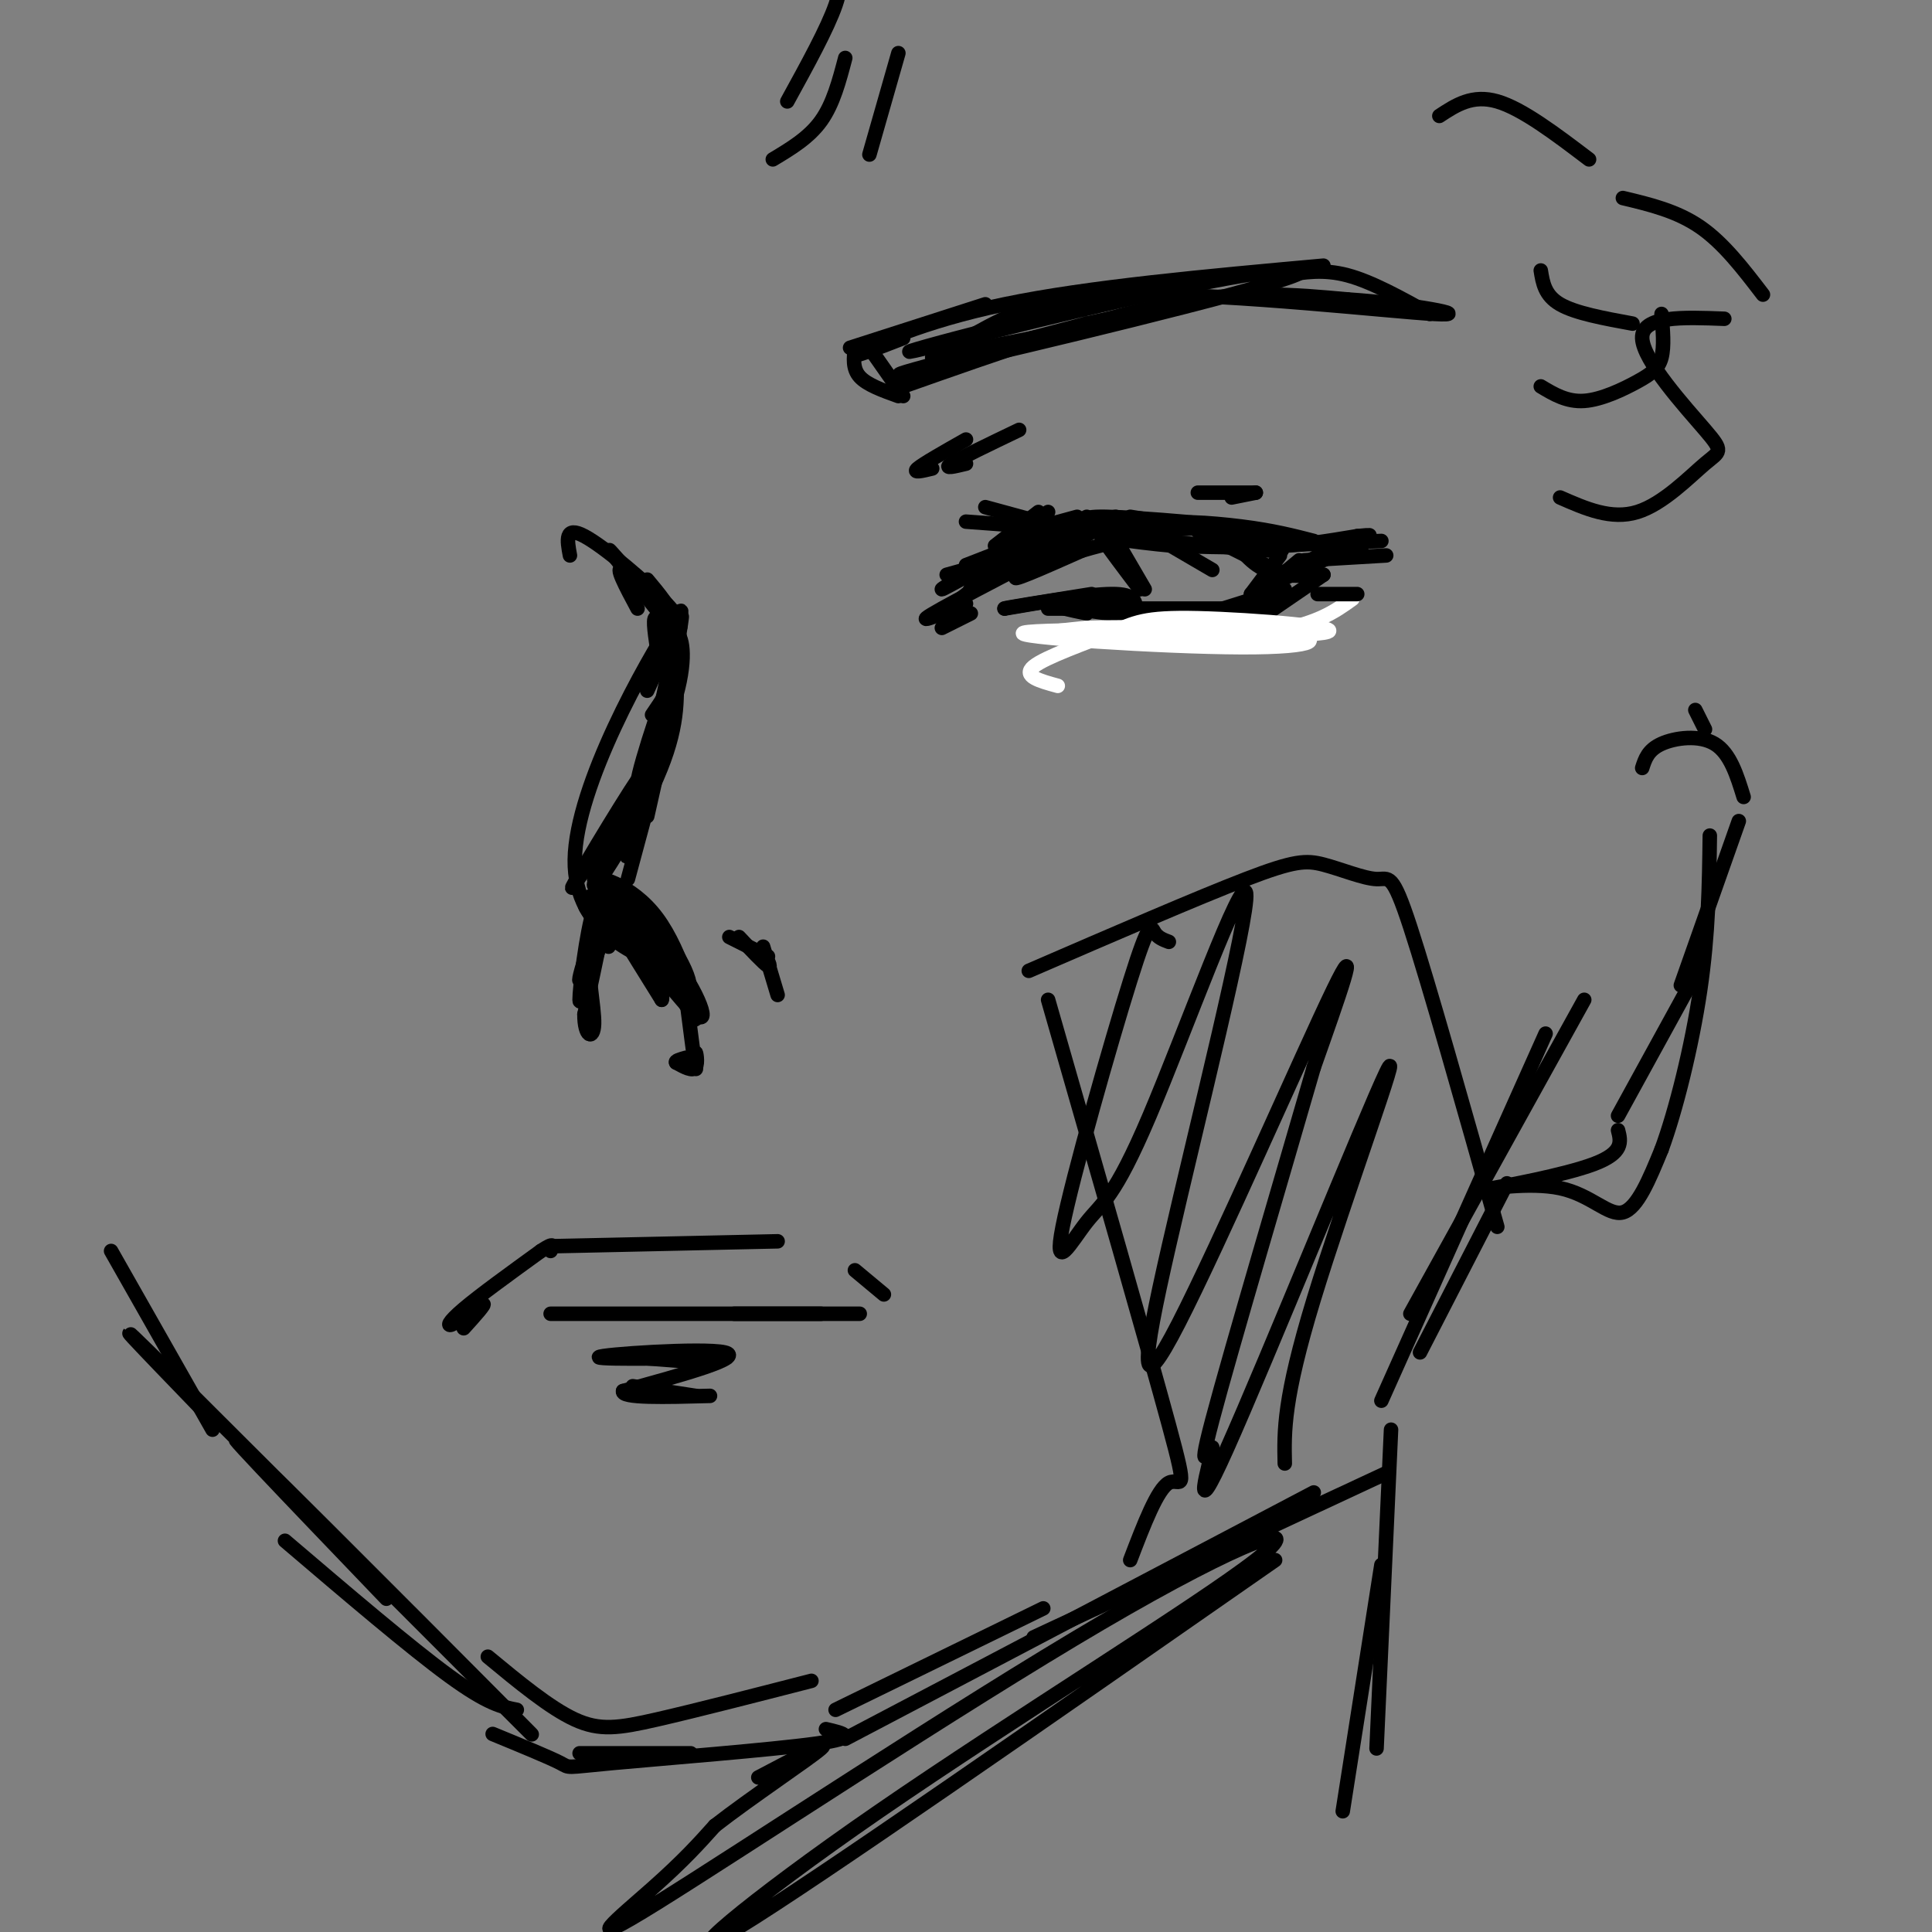 <svg viewBox='0 0 400 400' version='1.1' xmlns='http://www.w3.org/2000/svg' xmlns:xlink='http://www.w3.org/1999/xlink'><rect x="0" y="0" width="400" height="400" fill="#808080" stroke="none"/><g fill='none' stroke='#000000' stroke-width='3' stroke-linecap='round' stroke-linejoin='round'><path d='M206,113c0.000,0.000 9.000,-7.000 9,-7'/><path d='M210,114c0.000,0.000 7.000,-8.000 7,-8'/><path d='M234,107c0.000,0.000 25.000,4.000 25,4'/><path d='M212,114c0.000,0.000 13.000,-7.000 13,-7'/><path d='M251,110c3.500,1.417 7.000,2.833 12,3c5.000,0.167 11.500,-0.917 18,-2'/><path d='M281,111c3.333,-0.333 2.667,-0.167 2,0'/><path d='M263,113c0.000,0.000 23.000,-1.000 23,-1'/><path d='M282,113c0.000,0.000 -18.000,6.000 -18,6'/><path d='M276,115c0.000,0.000 -17.000,8.000 -17,8'/><path d='M275,114c0.000,0.000 -15.000,8.000 -15,8'/><path d='M265,115c0.000,0.000 -6.000,8.000 -6,8'/><path d='M269,116c0.000,0.000 -12.000,10.000 -12,10'/><path d='M274,119c0.000,0.000 -19.000,13.000 -19,13'/><path d='M266,122c0.000,0.000 -16.000,5.000 -16,5'/><path d='M263,125c0.000,0.000 -17.000,6.000 -17,6'/><path d='M255,129c0.000,0.000 -21.000,0.000 -21,0'/><path d='M248,128c0.000,0.000 -20.000,-3.000 -20,-3'/><path d='M250,130c-11.917,-1.750 -23.833,-3.500 -28,-4c-4.167,-0.500 -0.583,0.250 3,1'/><path d='M235,127c0.250,-1.917 0.500,-3.833 -4,-4c-4.500,-0.167 -13.750,1.417 -23,3'/><path d='M208,126c-0.833,0.000 8.583,-1.500 18,-3'/><path d='M217,126c0.000,0.000 46.000,0.000 46,0'/></g>
<g fill='none' stroke='#ffffff' stroke-width='3' stroke-linecap='round' stroke-linejoin='round'><path d='M219,142c-3.705,-1.010 -7.410,-2.021 -5,-4c2.410,-1.979 10.936,-4.928 16,-7c5.064,-2.072 6.667,-3.267 18,-3c11.333,0.267 32.397,1.995 26,3c-6.397,1.005 -40.256,1.287 -53,1c-12.744,-0.287 -4.372,-1.144 4,-2'/><path d='M225,130c9.195,-0.312 30.182,-0.092 40,1c9.818,1.092 8.467,3.056 -8,3c-16.467,-0.056 -48.049,-2.130 -45,-3c3.049,-0.870 40.728,-0.534 50,0c9.272,0.534 -9.864,1.267 -29,2'/><path d='M233,133c1.133,0.178 18.467,-0.378 29,-2c10.533,-1.622 14.267,-4.311 18,-7'/></g>
<g fill='none' stroke='#000000' stroke-width='3' stroke-linecap='round' stroke-linejoin='round'><path d='M212,110c0.000,0.000 11.000,-3.000 11,-3'/><path d='M217,110c-2.667,0.250 -5.333,0.500 -3,0c2.333,-0.500 9.667,-1.750 17,-3'/><path d='M227,110c0.000,0.000 -27.000,-2.000 -27,-2'/><path d='M215,108c0.000,0.000 -11.000,-3.000 -11,-3'/><path d='M200,96c-2.417,0.583 -4.833,1.167 -3,0c1.833,-1.167 7.917,-4.083 14,-7'/><path d='M193,97c-2.083,0.500 -4.167,1.000 -3,0c1.167,-1.000 5.583,-3.500 10,-6'/><path d='M248,102c0.000,0.000 12.000,0.000 12,0'/><path d='M255,103c0.000,0.000 5.000,-1.000 5,-1'/><path d='M180,72c0.000,0.000 7.000,10.000 7,10'/><path d='M177,72c-0.250,2.167 -0.500,4.333 1,6c1.500,1.667 4.750,2.833 8,4'/><path d='M176,72c0.000,0.000 28.000,-9.000 28,-9'/><path d='M187,70c-5.667,2.200 -11.333,4.400 -9,3c2.333,-1.400 12.667,-6.400 30,-10c17.333,-3.600 41.667,-5.800 66,-8'/><path d='M266,57c4.000,-0.667 8.000,-1.333 13,0c5.000,1.333 11.000,4.667 17,8'/><path d='M187,80c19.833,-7.000 39.667,-14.000 55,-17c15.333,-3.000 26.167,-2.000 37,-1'/><path d='M279,62c13.024,0.857 27.083,3.500 18,3c-9.083,-0.500 -41.310,-4.143 -61,-4c-19.690,0.143 -26.845,4.071 -34,8'/><path d='M202,69c-10.276,2.621 -18.966,5.172 -10,3c8.966,-2.172 35.589,-9.067 55,-13c19.411,-3.933 31.611,-4.905 15,0c-16.611,4.905 -62.032,15.687 -73,18c-10.968,2.313 12.516,-3.844 36,-10'/><path d='M225,67c7.822,-1.867 9.378,-1.533 3,0c-6.378,1.533 -20.689,4.267 -35,7'/><path d='M132,126c-2.467,-4.600 -4.933,-9.200 -3,-8c1.933,1.200 8.267,8.200 9,9c0.733,0.800 -4.133,-4.600 -9,-10'/><path d='M129,117c-2.378,-2.667 -3.822,-4.333 -2,-2c1.822,2.333 6.911,8.667 12,15'/><path d='M118,115c-0.578,-3.111 -1.156,-6.222 3,-4c4.156,2.222 13.044,9.778 17,14c3.956,4.222 2.978,5.111 2,6'/><path d='M134,120c2.422,2.889 4.844,5.778 6,9c1.156,3.222 1.044,6.778 0,10c-1.044,3.222 -3.022,6.111 -5,9'/><path d='M137,137c0.952,-3.222 1.904,-6.443 3,-6c1.096,0.443 2.335,4.552 0,13c-2.335,8.448 -8.244,21.236 -8,18c0.244,-3.236 6.641,-22.496 8,-24c1.359,-1.504 -2.321,14.748 -6,31'/><path d='M136,134c-0.489,-3.378 -0.978,-6.756 0,-6c0.978,0.756 3.422,5.644 3,14c-0.422,8.356 -3.711,20.178 -7,32'/><path d='M140,135c1.000,-5.889 2.000,-11.778 0,-3c-2.000,8.778 -7.000,32.222 -9,41c-2.000,8.778 -1.000,2.889 0,-3'/><path d='M137,156c0.000,0.000 -7.000,26.000 -7,26'/><path d='M140,139c0.231,5.898 0.463,11.796 -4,22c-4.463,10.204 -13.619,24.715 -13,22c0.619,-2.715 11.013,-22.654 11,-24c-0.013,-1.346 -10.432,15.901 -14,22c-3.568,6.099 -0.284,1.049 3,-4'/><path d='M134,143c4.970,-10.792 9.940,-21.583 5,-14c-4.940,7.583 -19.792,33.542 -20,49c-0.208,15.458 14.226,20.417 19,22c4.774,1.583 -0.113,-0.208 -5,-2'/><path d='M133,198c-4.079,-2.672 -11.776,-8.353 -12,-11c-0.224,-2.647 7.026,-2.259 13,3c5.974,5.259 10.674,15.389 8,15c-2.674,-0.389 -12.720,-11.297 -14,-14c-1.280,-2.703 6.206,2.799 10,7c3.794,4.201 3.897,7.100 4,10'/><path d='M142,208c-0.069,-1.447 -2.242,-10.065 -7,-16c-4.758,-5.935 -12.100,-9.189 -12,-10c0.100,-0.811 7.642,0.820 13,8c5.358,7.180 8.531,19.909 8,21c-0.531,1.091 -4.765,-9.454 -9,-20'/><path d='M135,191c-4.262,-4.285 -10.418,-4.999 -10,-4c0.418,0.999 7.411,3.711 13,10c5.589,6.289 9.774,16.155 6,13c-3.774,-3.155 -15.507,-19.330 -18,-22c-2.493,-2.670 4.253,8.165 11,19'/><path d='M137,207c0.733,-1.711 -2.933,-15.489 -6,-19c-3.067,-3.511 -5.533,3.244 -8,10'/><path d='M123,198c0.185,-2.223 4.648,-12.781 4,-11c-0.648,1.781 -6.405,15.903 -7,16c-0.595,0.097 3.973,-13.829 5,-15c1.027,-1.171 -1.486,10.415 -4,22'/><path d='M121,210c-0.031,4.702 1.891,5.456 2,2c0.109,-3.456 -1.595,-11.122 -1,-16c0.595,-4.878 3.489,-6.967 4,-9c0.511,-2.033 -1.363,-4.009 -3,1c-1.637,5.009 -3.039,17.003 -3,19c0.039,1.997 1.520,-6.001 3,-14'/><path d='M123,193c0.214,0.012 -0.750,7.042 0,6c0.750,-1.042 3.214,-10.155 4,-12c0.786,-1.845 -0.107,3.577 -1,9'/><path d='M142,206c0.869,6.774 1.738,13.548 2,15c0.262,1.452 -0.083,-2.417 0,-3c0.083,-0.583 0.595,2.119 0,3c-0.595,0.881 -2.298,-0.060 -4,-1'/><path d='M140,220c-0.333,-0.333 0.833,-0.667 2,-1'/><path d='M151,194c0.000,0.000 8.000,4.000 8,4'/><path d='M153,194c2.583,2.750 5.167,5.500 6,6c0.833,0.500 -0.083,-1.250 -1,-3'/><path d='M158,196c0.000,0.000 3.000,10.000 3,10'/><path d='M276,123c-1.917,0.000 -3.833,0.000 -3,0c0.833,0.000 4.417,0.000 8,0'/><path d='M231,110c-3.911,-0.417 -7.821,-0.833 -14,2c-6.179,2.833 -14.625,8.917 -16,10c-1.375,1.083 4.321,-2.833 6,-4c1.679,-1.167 -0.661,0.417 -3,2'/><path d='M204,120c-2.000,1.500 -5.500,4.250 -9,7'/><path d='M195,130c0.000,0.000 6.000,-3.000 6,-3'/><path d='M215,111c-9.833,5.500 -19.667,11.000 -20,11c-0.333,0.000 8.833,-5.500 18,-11'/><path d='M218,110c0.000,0.000 -18.000,7.000 -18,7'/><path d='M232,114c-2.333,-2.167 -4.667,-4.333 -4,-3c0.667,1.333 4.333,6.167 8,11'/><path d='M230,110c0.000,0.000 7.000,12.000 7,12'/><path d='M270,116c0.000,0.000 17.000,-1.000 17,-1'/><path d='M254,110c2.333,3.250 4.667,6.500 8,8c3.333,1.500 7.667,1.250 12,1'/><path d='M248,110c0.000,0.000 18.000,9.000 18,9'/><path d='M239,111c0.000,0.000 12.000,7.000 12,7'/><path d='M221,110c17.020,-0.545 34.040,-1.090 34,-1c-0.040,0.090 -17.140,0.816 -24,1c-6.860,0.184 -3.479,-0.175 -4,-1c-0.521,-0.825 -4.944,-2.118 2,-2c6.944,0.118 25.254,1.647 33,3c7.746,1.353 4.927,2.529 0,3c-4.927,0.471 -11.964,0.235 -19,0'/><path d='M243,113c-8.350,-0.714 -19.726,-2.498 -13,-2c6.726,0.498 31.556,3.278 35,3c3.444,-0.278 -14.496,-3.613 -19,-5c-4.504,-1.387 4.427,-0.825 11,0c6.573,0.825 10.786,1.912 15,3'/><path d='M221,112c0.000,0.000 -25.000,7.000 -25,7'/><path d='M160,33c3.750,-2.250 7.500,-4.500 10,-8c2.500,-3.500 3.750,-8.250 5,-13'/><path d='M180,32c0.000,0.000 6.000,-21.000 6,-21'/><path d='M163,21c4.167,-7.583 8.333,-15.167 10,-20c1.667,-4.833 0.833,-6.917 0,-9'/><path d='M298,24c3.417,-2.250 6.833,-4.500 12,-3c5.167,1.500 12.083,6.750 19,12'/><path d='M319,56c0.417,2.583 0.833,5.167 4,7c3.167,1.833 9.083,2.917 15,4'/><path d='M319,80c2.708,1.625 5.417,3.250 9,3c3.583,-0.250 8.042,-2.375 11,-4c2.958,-1.625 4.417,-2.750 5,-5c0.583,-2.250 0.292,-5.625 0,-9'/><path d='M323,103c5.308,2.333 10.616,4.667 16,3c5.384,-1.667 10.845,-7.333 14,-10c3.155,-2.667 4.003,-2.333 0,-7c-4.003,-4.667 -12.858,-14.333 -13,-19c-0.142,-4.667 8.429,-4.333 17,-4'/><path d='M336,41c5.583,1.333 11.167,2.667 16,6c4.833,3.333 8.917,8.667 13,14'/><path d='M351,147c0.000,0.000 2.000,4.000 2,4'/><path d='M340,159c0.600,-1.867 1.200,-3.733 4,-5c2.800,-1.267 7.800,-1.933 11,0c3.200,1.933 4.600,6.467 6,11'/><path d='M360,170c0.000,0.000 -12.000,34.000 -12,34'/><path d='M352,200c0.000,0.000 -17.000,31.000 -17,31'/><path d='M335,234c0.598,2.332 1.196,4.663 -5,7c-6.196,2.337 -19.187,4.678 -21,5c-1.813,0.322 7.550,-1.375 14,0c6.450,1.375 9.986,5.821 13,5c3.014,-0.821 5.507,-6.911 8,-13'/><path d='M344,238c2.933,-7.933 6.267,-21.267 8,-33c1.733,-11.733 1.867,-21.867 2,-32'/><path d='M328,207c0.000,0.000 -36.000,65.000 -36,65'/><path d='M312,245c0.000,0.000 -18.000,35.000 -18,35'/><path d='M320,214c0.000,0.000 -34.000,76.000 -34,76'/><path d='M287,305c0.000,0.000 -73.000,34.000 -73,34'/><path d='M272,309c0.000,0.000 -97.000,51.000 -97,51'/><path d='M216,333c0.000,0.000 -43.000,21.000 -43,21'/><path d='M96,275c2.333,-2.583 4.667,-5.167 4,-5c-0.667,0.167 -4.333,3.083 -6,4c-1.667,0.917 -1.333,-0.167 2,-3c3.333,-2.833 9.667,-7.417 16,-12'/><path d='M112,259c3.000,-2.000 2.500,-1.000 2,0'/><path d='M115,258c0.000,0.000 46.000,-1.000 46,-1'/><path d='M177,263c0.000,0.000 6.000,5.000 6,5'/><path d='M178,272c0.000,0.000 -26.000,0.000 -26,0'/><path d='M170,272c0.000,0.000 -56.000,0.000 -56,0'/><path d='M131,281c0.000,0.000 13.000,1.000 13,1'/><path d='M128,281c13.137,-0.077 26.274,-0.155 22,0c-4.274,0.155 -25.958,0.542 -26,0c-0.042,-0.542 21.560,-2.012 26,-1c4.440,1.012 -8.280,4.506 -21,8'/><path d='M129,288c-0.500,1.500 8.750,1.250 18,1'/><path d='M131,287c0.000,0.000 13.000,2.000 13,2'/><path d='M234,323c2.822,-7.378 5.644,-14.756 8,-16c2.356,-1.244 4.244,3.644 0,-12c-4.244,-15.644 -14.622,-51.822 -25,-88'/><path d='M213,201c17.514,-7.581 35.027,-15.161 45,-19c9.973,-3.839 12.405,-3.936 16,-3c3.595,0.936 8.352,2.906 11,3c2.648,0.094 3.185,-1.687 7,10c3.815,11.687 10.907,36.844 18,62'/><path d='M242,195c-1.153,-0.433 -2.306,-0.866 -3,-2c-0.694,-1.134 -0.931,-2.968 -5,10c-4.069,12.968 -11.972,40.737 -14,51c-2.028,10.263 1.818,3.019 5,-1c3.182,-4.019 5.699,-4.815 13,-22c7.301,-17.185 19.387,-50.760 20,-46c0.613,4.760 -10.248,47.853 -16,73c-5.752,25.147 -6.395,32.347 2,16c8.395,-16.347 25.827,-56.242 32,-69c6.173,-12.758 1.086,1.621 -4,16'/><path d='M272,221c-5.486,19.031 -17.201,58.608 -21,73c-3.799,14.392 0.316,3.600 0,6c-0.316,2.400 -5.064,17.994 3,0c8.064,-17.994 28.940,-69.575 33,-78c4.060,-8.425 -8.697,26.307 -15,47c-6.303,20.693 -6.151,27.346 -6,34'/><path d='M171,358c3.661,0.851 7.321,1.702 -2,3c-9.321,1.298 -31.625,3.042 -42,4c-10.375,0.958 -8.821,1.131 -11,0c-2.179,-1.131 -8.089,-3.565 -14,-6'/><path d='M143,363c0.000,0.000 -23.000,0.000 -23,0'/><path d='M288,296c0.000,0.000 -3.000,66.000 -3,66'/><path d='M286,324c0.000,0.000 -8.000,51.000 -8,51'/><path d='M264,323c-47.769,33.282 -95.539,66.564 -111,76c-15.461,9.436 1.386,-4.975 29,-24c27.614,-19.025 65.996,-42.664 78,-52c12.004,-9.336 -2.370,-4.368 -32,13c-29.630,17.368 -74.516,47.138 -92,58c-17.484,10.862 -7.567,2.818 -1,-3c6.567,-5.818 9.783,-9.409 13,-13'/><path d='M148,378c7.489,-5.844 19.711,-13.956 22,-16c2.289,-2.044 -5.356,1.978 -13,6'/><path d='M168,348c-12.022,3.089 -24.044,6.178 -32,8c-7.956,1.822 -11.844,2.378 -17,0c-5.156,-2.378 -11.578,-7.689 -18,-13'/><path d='M107,354c-3.000,-0.583 -6.000,-1.167 -14,-7c-8.000,-5.833 -21.000,-16.917 -34,-28'/><path d='M80,331c-20.060,-20.911 -40.119,-41.821 -27,-29c13.119,12.821 59.417,59.375 57,57c-2.417,-2.375 -53.548,-53.679 -73,-73c-19.452,-19.321 -7.226,-6.661 5,6'/><path d='M44,296c0.000,0.000 -21.000,-37.000 -21,-37'/><path d='M200,125c-6.143,2.530 -12.286,5.060 -5,1c7.286,-4.060 28.000,-14.708 31,-16c3.000,-1.292 -11.714,6.774 -15,9c-3.286,2.226 4.857,-1.387 13,-5'/><path d='M224,114c5.000,-1.500 11.000,-2.750 17,-4'/></g>
</svg>